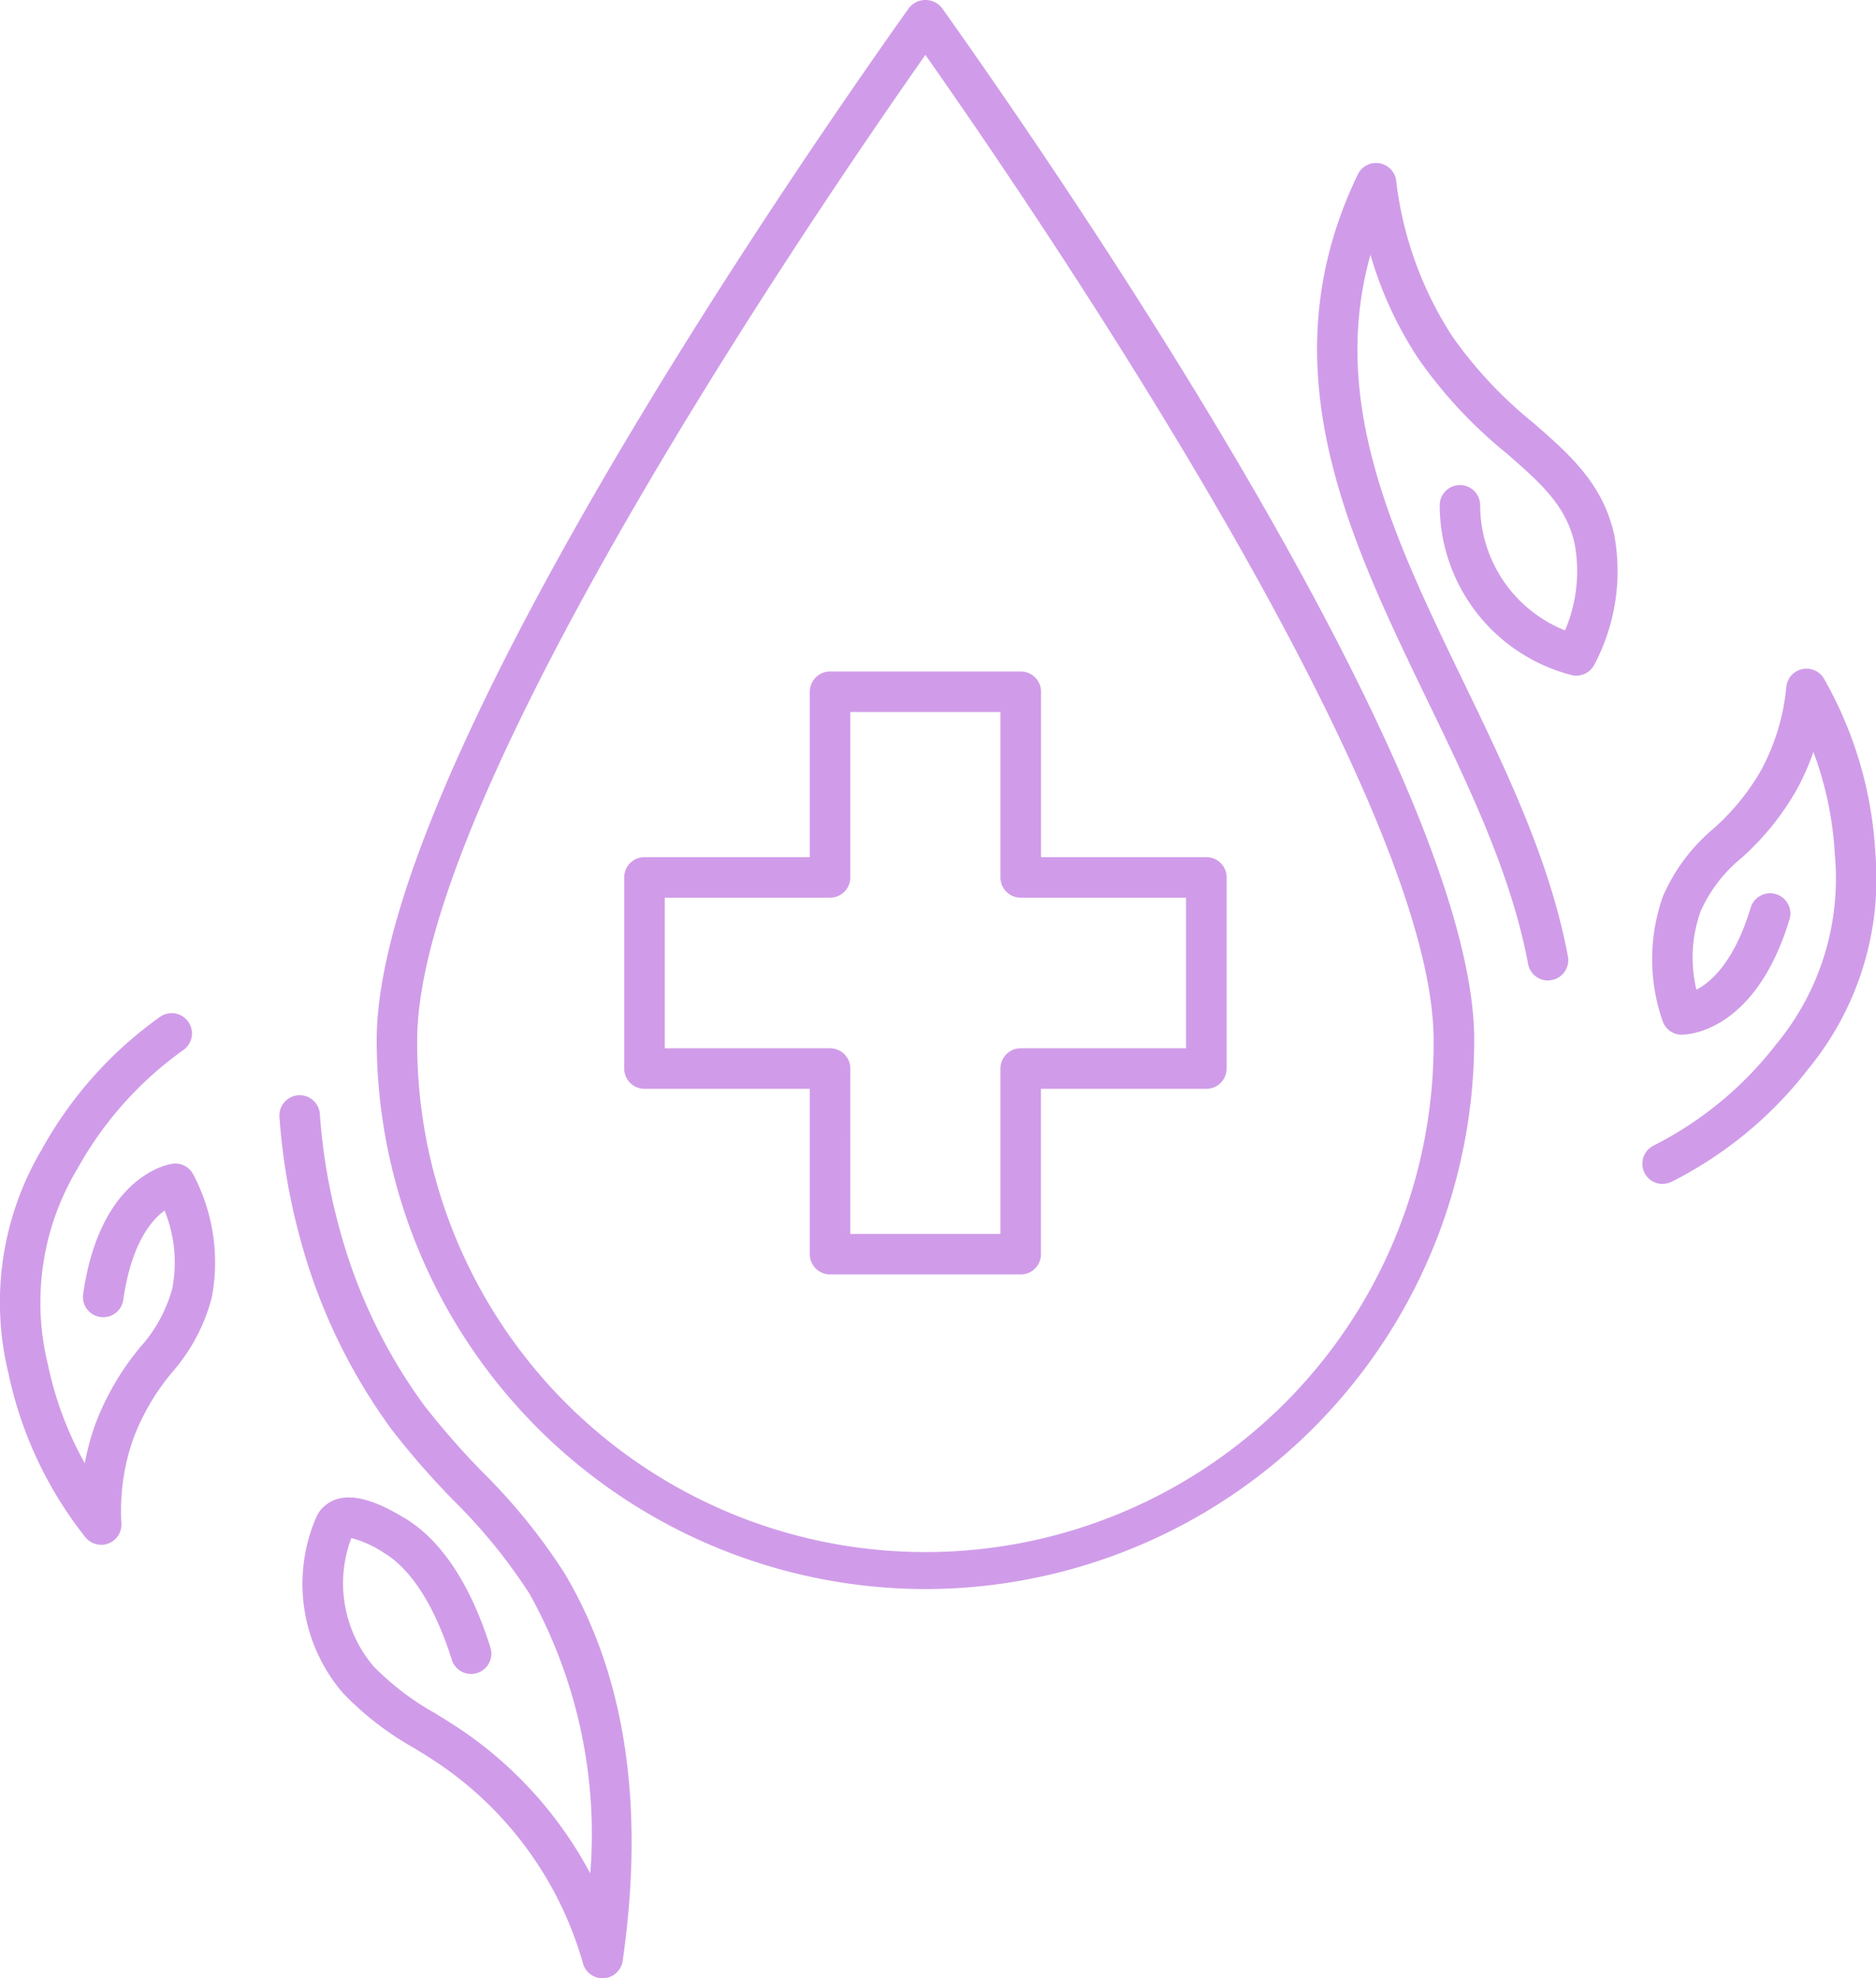 <?xml version="1.0" encoding="UTF-8"?> <svg xmlns="http://www.w3.org/2000/svg" xmlns:xlink="http://www.w3.org/1999/xlink" id="Saúde_Complementar" data-name="Saúde Complementar" width="76.486" height="80.627" viewBox="0 0 76.486 80.627"><defs><clipPath id="clip-path"><rect id="Retângulo_933" data-name="Retângulo 933" width="76.486" height="80.628" fill="#d09ce9"></rect></clipPath></defs><g id="Grupo_1103" data-name="Grupo 1103" clip-path="url(#clip-path)"><path id="Caminho_6323" data-name="Caminho 6323" d="M50.257,64.765A22.4,22.4,0,0,1,27.885,42.393c0-10.7,16.608-34.9,21.7-42.067a.858.858,0,0,1,1.347,0c5.09,7.162,21.7,31.362,21.7,42.067A22.4,22.4,0,0,1,50.257,64.765m0-62.528c-4.715,6.712-20.72,30.227-20.72,40.156a20.72,20.72,0,1,0,41.439,0c0-9.93-16-33.443-20.72-40.156" transform="translate(-12.527 0)" fill="#d09ce9"></path><path id="Caminho_6324" data-name="Caminho 6324" d="M62.377,74.266H54.6a.826.826,0,0,1-.826-.826V66.7h-6.74a.826.826,0,0,1-.826-.826v-7.79a.826.826,0,0,1,.826-.826h6.74v-6.74a.826.826,0,0,1,.826-.826h7.777a.826.826,0,0,1,.826.826v6.74h6.74a.826.826,0,0,1,.826.826v7.79a.826.826,0,0,1-.826.826H63.2v6.74a.826.826,0,0,1-.826.826m-6.951-1.652h6.124v-6.74a.826.826,0,0,1,.826-.826h6.74V58.91h-6.74a.826.826,0,0,1-.826-.826v-6.74H55.426v6.74a.826.826,0,0,1-.826.826H47.86v6.138H54.6a.826.826,0,0,1,.826.826Z" transform="translate(-20.758 -22.324)" fill="#d09ce9"></path><path id="Caminho_6325" data-name="Caminho 6325" d="M122.4,70.484a.826.826,0,0,1-.378-1.561,14.685,14.685,0,0,0,5.01-4.136,10.583,10.583,0,0,0,2.389-7.723,14.127,14.127,0,0,0-.874-4.19,10.025,10.025,0,0,1-.674,1.526,10.931,10.931,0,0,1-2.272,2.809,5.9,5.9,0,0,0-1.65,2.156,5.593,5.593,0,0,0-.173,3.2c.6-.31,1.542-1.136,2.213-3.344a.826.826,0,0,1,1.581.48c-1.434,4.721-4.3,4.7-4.413,4.7a.827.827,0,0,1-.772-.593,7.669,7.669,0,0,1,.028-5.054,7.473,7.473,0,0,1,2.042-2.739,9.408,9.408,0,0,0,1.966-2.41,8.836,8.836,0,0,0,1.019-3.381.827.827,0,0,1,1.543-.322,16.116,16.116,0,0,1,2.086,7.073,12.218,12.218,0,0,1-2.727,8.813,16.32,16.32,0,0,1-5.567,4.6.829.829,0,0,1-.377.091" transform="translate(-54.613 -22.229)" fill="#d09ce9"></path><path id="Caminho_6326" data-name="Caminho 6326" d="M106.913,45.38a.827.827,0,0,1-.811-.675c-.683-3.662-2.427-7.27-4.114-10.76-3.237-6.7-6.584-13.623-2.828-21.417a.826.826,0,0,1,1.563.249A14.839,14.839,0,0,0,103,19.108a17.359,17.359,0,0,0,3.317,3.544c1.46,1.271,2.84,2.472,3.3,4.576a8.138,8.138,0,0,1-.8,5.253.828.828,0,0,1-.955.447,7.158,7.158,0,0,1-5.363-6.913.826.826,0,0,1,.823-.828h0a.826.826,0,0,1,.826.824,5.5,5.5,0,0,0,3.459,5.1A6.113,6.113,0,0,0,108,27.581c-.344-1.57-1.415-2.5-2.771-3.683a18.771,18.771,0,0,1-3.607-3.874A15.413,15.413,0,0,1,99.676,15.8c-1.7,6.055.984,11.6,3.8,17.423,1.734,3.587,3.527,7.3,4.25,11.176a.826.826,0,0,1-.661.963.84.84,0,0,1-.152.014" transform="translate(-43.801 -5.418)" fill="#d09ce9"></path><path id="Caminho_6327" data-name="Caminho 6327" d="M4.123,96.639a.826.826,0,0,1-.652-.318A16.094,16.094,0,0,1,.342,89.643,12.221,12.221,0,0,1,1.708,80.52,16.319,16.319,0,0,1,6.517,75.13a.826.826,0,0,1,.968,1.339,14.68,14.68,0,0,0-4.328,4.845,10.584,10.584,0,0,0-1.2,7.994,14.108,14.108,0,0,0,1.5,4.011,10.006,10.006,0,0,1,.436-1.61,10.928,10.928,0,0,1,1.822-3.12A5.9,5.9,0,0,0,7.02,86.21a5.588,5.588,0,0,0-.311-3.191c-.547.4-1.354,1.354-1.683,3.639a.826.826,0,0,1-1.636-.236c.7-4.882,3.534-5.3,3.654-5.312a.825.825,0,0,1,.852.469,7.665,7.665,0,0,1,.735,5,7.477,7.477,0,0,1-1.6,3.017,9.4,9.4,0,0,0-1.581,2.678,8.838,8.838,0,0,0-.5,3.5.827.827,0,0,1-.825.869" transform="translate(0 -33.681)" fill="#d09ce9"></path><path id="Caminho_6328" data-name="Caminho 6328" d="M33.86,117.035a.826.826,0,0,1-.8-.605,14.673,14.673,0,0,0-5.774-8.069c-.356-.243-.726-.473-1.095-.7a12.48,12.48,0,0,1-2.91-2.242A6.823,6.823,0,0,1,22.2,98.21a1.26,1.26,0,0,1,.356-.451c.979-.806,2.538.11,3.2.5,1.9,1.117,2.971,3.5,3.531,5.3a.826.826,0,1,1-1.578.49c-.387-1.247-1.264-3.473-2.789-4.368a4.289,4.289,0,0,0-1.306-.587,5.226,5.226,0,0,0,.907,5.226,11.08,11.08,0,0,0,2.543,1.932c.389.242.778.484,1.154.741a16.336,16.336,0,0,1,5.139,5.769,20.142,20.142,0,0,0-2.475-11.394,22.526,22.526,0,0,0-3.128-3.838A33.505,33.505,0,0,1,25.282,94.7a23.4,23.4,0,0,1-3.738-7.76,25.61,25.61,0,0,1-.86-5.012.826.826,0,0,1,1.648-.116,23.945,23.945,0,0,0,.805,4.688A21.741,21.741,0,0,0,26.6,93.706,32.341,32.341,0,0,0,28.961,96.4a24.094,24.094,0,0,1,3.345,4.125c2.485,4.168,3.283,9.485,2.372,15.8a.826.826,0,0,1-.765.707l-.053,0" transform="translate(-9.291 -36.407)" fill="#d09ce9"></path></g></svg> 
